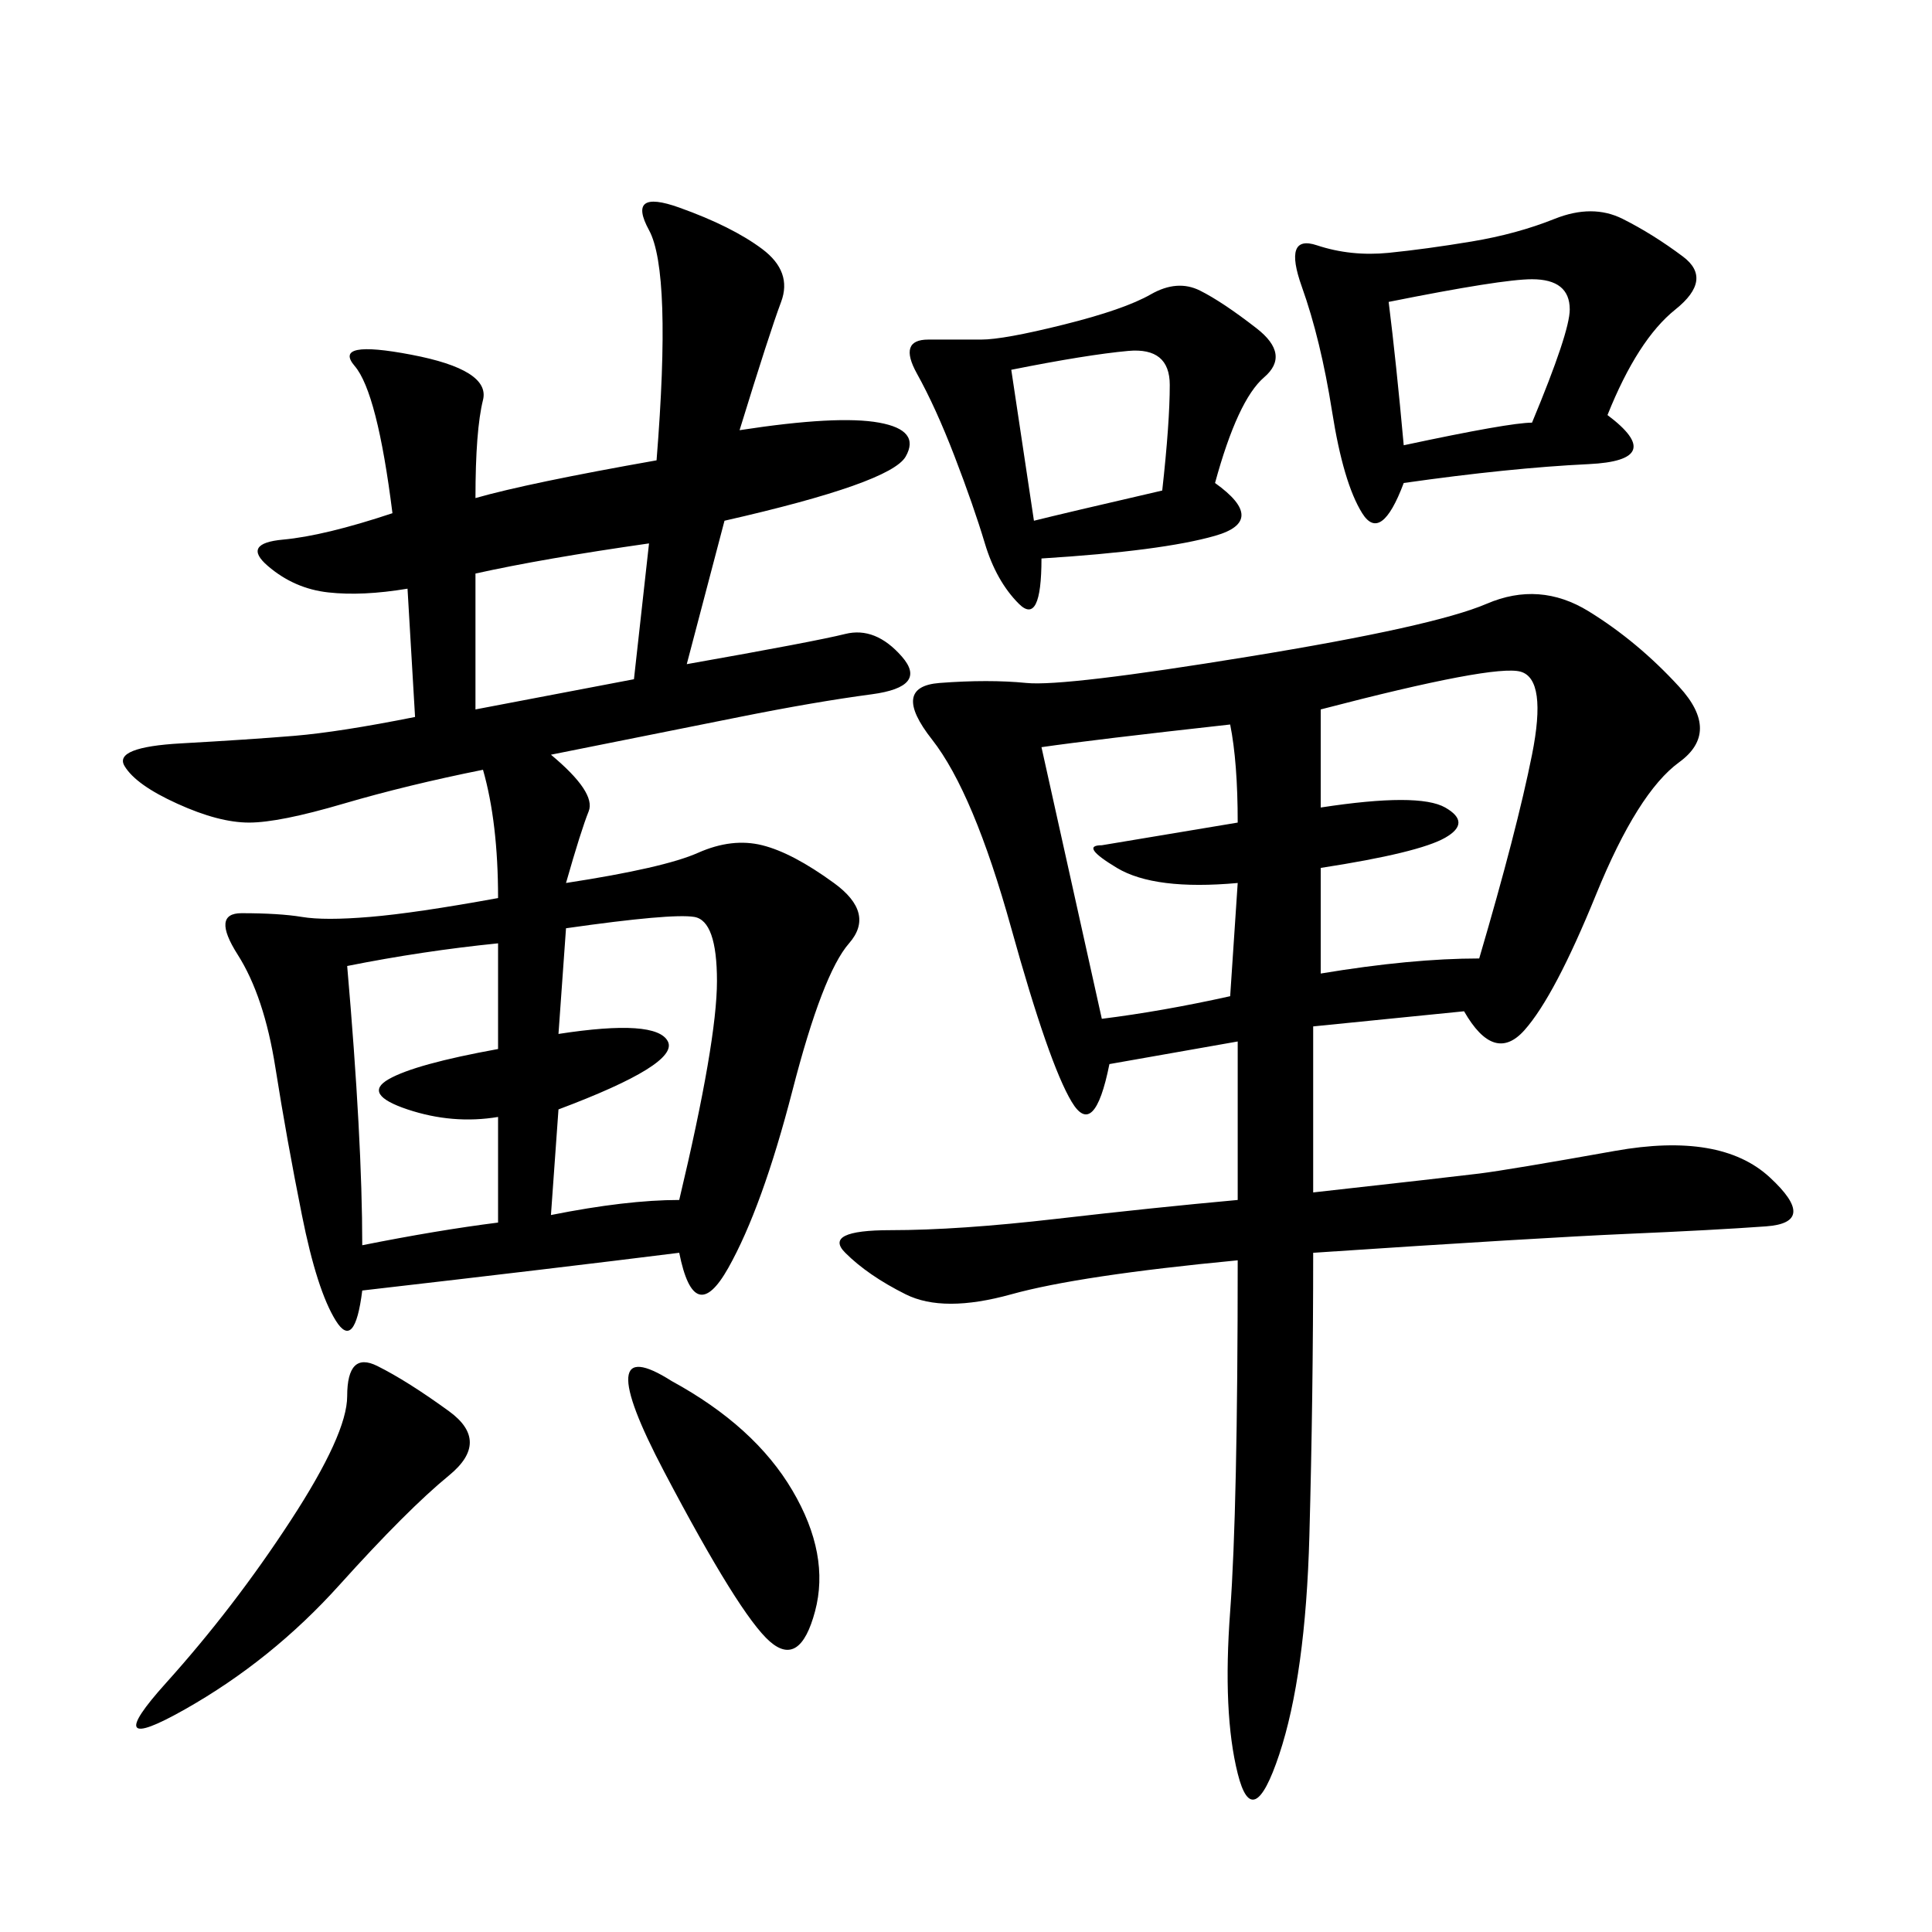 <svg xmlns="http://www.w3.org/2000/svg" xmlns:xlink="http://www.w3.org/1999/xlink" width="300" height="300"><path d="M77.34 139.45Q77.34 127.73 75 119.53L75 119.53Q63.28 121.88 53.32 124.80Q43.36 127.73 38.67 127.73L38.67 127.73Q33.98 127.73 27.54 124.80Q21.09 121.88 19.34 118.95Q17.58 116.02 28.13 115.43Q38.67 114.84 45.70 114.26Q52.73 113.67 64.45 111.33L64.45 111.33L63.28 91.41Q56.25 92.58 50.98 91.99Q45.70 91.41 41.60 87.89Q37.50 84.38 43.95 83.79Q50.39 83.20 60.94 79.69L60.94 79.69Q58.59 60.94 55.08 56.84Q51.56 52.73 63.87 55.08Q76.17 57.42 75 62.11Q73.83 66.80 73.83 77.34L73.83 77.34Q82.03 75 101.95 71.48L101.95 71.48Q104.30 42.19 100.78 35.74Q97.27 29.30 105.47 32.23Q113.67 35.16 118.36 38.67Q123.05 42.19 121.29 46.88Q119.53 51.56 114.84 66.80L114.84 66.80Q130.08 64.45 136.52 65.63Q142.97 66.80 140.63 70.90Q138.28 75 112.50 80.86L112.50 80.86L106.64 103.13Q126.56 99.61 131.25 98.44Q135.94 97.27 140.04 101.95Q144.14 106.64 135.35 107.81Q126.56 108.98 114.84 111.33L114.84 111.33L85.55 117.19Q92.58 123.05 91.41 125.98Q90.23 128.91 87.89 137.11L87.89 137.11Q103.13 134.77 108.40 132.42Q113.67 130.08 118.36 131.25Q123.05 132.42 129.49 137.11Q135.94 141.80 131.84 146.48Q127.73 151.17 123.05 169.34Q118.36 187.50 113.09 196.88Q107.81 206.25 105.47 194.53L105.47 194.53Q86.72 196.88 56.25 200.39L56.25 200.39Q55.08 209.77 52.15 205.08Q49.22 200.39 46.88 188.67Q44.53 176.95 42.77 165.82Q41.02 154.69 36.91 148.24Q32.81 141.80 37.50 141.80L37.50 141.80Q43.36 141.80 46.88 142.38Q50.39 142.97 57.42 142.38Q64.45 141.80 77.34 139.45L77.34 139.45ZM227.34 157.03L203.91 159.38L203.91 185.16Q225 182.81 229.69 182.23Q234.38 181.64 250.78 178.71Q267.19 175.78 274.80 182.81Q282.42 189.84 274.22 190.43Q266.02 191.02 252.54 191.60Q239.06 192.19 203.91 194.53L203.91 194.53Q203.91 216.80 203.32 238.48Q202.73 260.16 198.63 272.46Q194.53 284.77 192.19 275.39Q189.84 266.02 191.02 250.20Q192.19 234.38 192.19 195.70L192.19 195.70Q167.58 198.05 157.03 200.98Q146.48 203.91 140.63 200.98Q134.77 198.05 131.25 194.53Q127.73 191.02 138.28 191.02L138.28 191.02Q148.83 191.02 164.06 189.26Q179.30 187.50 192.19 186.33L192.19 186.33L192.19 161.72L172.27 165.23Q169.92 176.95 166.41 171.09Q162.89 165.23 157.03 144.14Q151.17 123.05 144.73 114.84Q138.28 106.64 145.90 106.05Q153.52 105.47 159.38 106.05Q165.23 106.64 193.95 101.95Q222.66 97.27 230.86 93.75Q239.06 90.23 246.68 94.92Q254.30 99.61 260.74 106.64Q267.19 113.67 260.74 118.36Q254.30 123.05 247.85 138.87Q241.41 154.69 236.72 159.96Q232.03 165.23 227.34 157.03L227.34 157.03ZM249.61 64.45Q258.98 71.48 246.68 72.07Q234.38 72.66 217.97 75L217.97 75Q214.45 84.38 211.52 79.69Q208.59 75 206.84 63.87Q205.08 52.73 202.15 44.53Q199.22 36.33 204.49 38.09Q209.77 39.84 215.63 39.26Q221.48 38.67 228.52 37.50Q235.55 36.33 241.41 33.98Q247.27 31.64 251.95 33.98Q256.64 36.33 261.33 39.84Q266.02 43.36 260.16 48.05Q254.30 52.73 249.61 64.45L249.61 64.45ZM188.67 75Q196.88 80.86 188.67 83.20Q180.47 85.55 161.72 86.72L161.72 86.72Q161.72 97.27 158.20 93.75Q154.69 90.23 152.93 84.38Q151.17 78.52 148.24 70.90Q145.31 63.28 142.38 58.01Q139.45 52.73 144.14 52.73L144.14 52.73L152.34 52.73Q155.86 52.73 165.23 50.39Q174.61 48.05 178.71 45.70Q182.81 43.36 186.33 45.12Q189.84 46.88 195.12 50.98Q200.39 55.08 196.29 58.59Q192.19 62.11 188.67 75L188.67 75ZM205.08 110.16L205.08 125.39Q220.31 123.05 224.41 125.39Q228.52 127.73 224.41 130.08Q220.31 132.42 205.08 134.77L205.08 134.77L205.08 151.17Q219.14 148.83 229.69 148.83L229.69 148.83Q235.55 128.91 237.89 117.19Q240.23 105.47 236.13 104.30Q232.03 103.13 205.08 110.16L205.08 110.16ZM161.72 116.02L171.09 158.20Q180.47 157.03 191.02 154.69L191.02 154.69L192.19 137.11Q179.30 138.28 173.44 134.77Q167.58 131.25 171.09 131.25L171.09 131.25L192.19 127.73Q192.19 118.36 191.02 112.50L191.02 112.50Q169.92 114.84 161.72 116.02L161.72 116.02ZM87.89 144.14L86.72 160.55Q101.95 158.20 103.71 161.72Q105.47 165.23 86.72 172.27L86.72 172.27L85.55 188.67Q97.27 186.33 105.47 186.33L105.47 186.33Q111.33 161.72 111.33 152.34L111.33 152.34Q111.33 142.97 107.81 142.38Q104.30 141.80 87.89 144.14L87.89 144.14ZM53.91 150Q56.25 176.95 56.25 193.36L56.25 193.36Q67.97 191.02 77.34 189.84L77.34 189.84L77.34 173.44Q70.31 174.61 63.28 172.27Q56.25 169.92 60.35 167.58Q64.45 165.23 77.34 162.89L77.34 162.89L77.34 146.48Q65.63 147.66 53.91 150L53.91 150ZM58.59 212.11Q63.28 214.45 69.73 219.14Q76.17 223.83 69.73 229.10Q63.28 234.38 52.73 246.09Q42.19 257.81 28.71 265.43Q15.23 273.05 25.78 261.33Q36.33 249.61 45.12 236.13Q53.91 222.66 53.91 216.80L53.91 216.80Q53.91 209.77 58.59 212.11L58.59 212.11ZM104.30 214.45Q117.19 221.48 123.05 231.45Q128.91 241.41 126.56 250.20Q124.22 258.98 119.53 254.88Q114.84 250.78 103.13 228.52Q91.41 206.25 104.30 214.45L104.30 214.45ZM215.63 46.88Q216.80 56.25 217.97 69.14L217.97 69.14Q234.38 65.63 237.89 65.63L237.89 65.63Q243.75 51.56 243.75 48.05L243.75 48.05Q243.75 43.36 237.89 43.36L237.89 43.36Q233.20 43.36 215.63 46.88L215.63 46.88ZM73.83 89.06L73.83 110.16L98.44 105.47L100.78 84.38Q84.38 86.72 73.83 89.06L73.83 89.06ZM157.03 57.42L160.55 80.86Q165.23 79.69 180.47 76.17L180.47 76.17Q181.64 65.63 181.64 59.77L181.64 59.77Q181.64 53.91 175.20 54.49Q168.75 55.08 157.03 57.42L157.03 57.42Z"/></svg>
